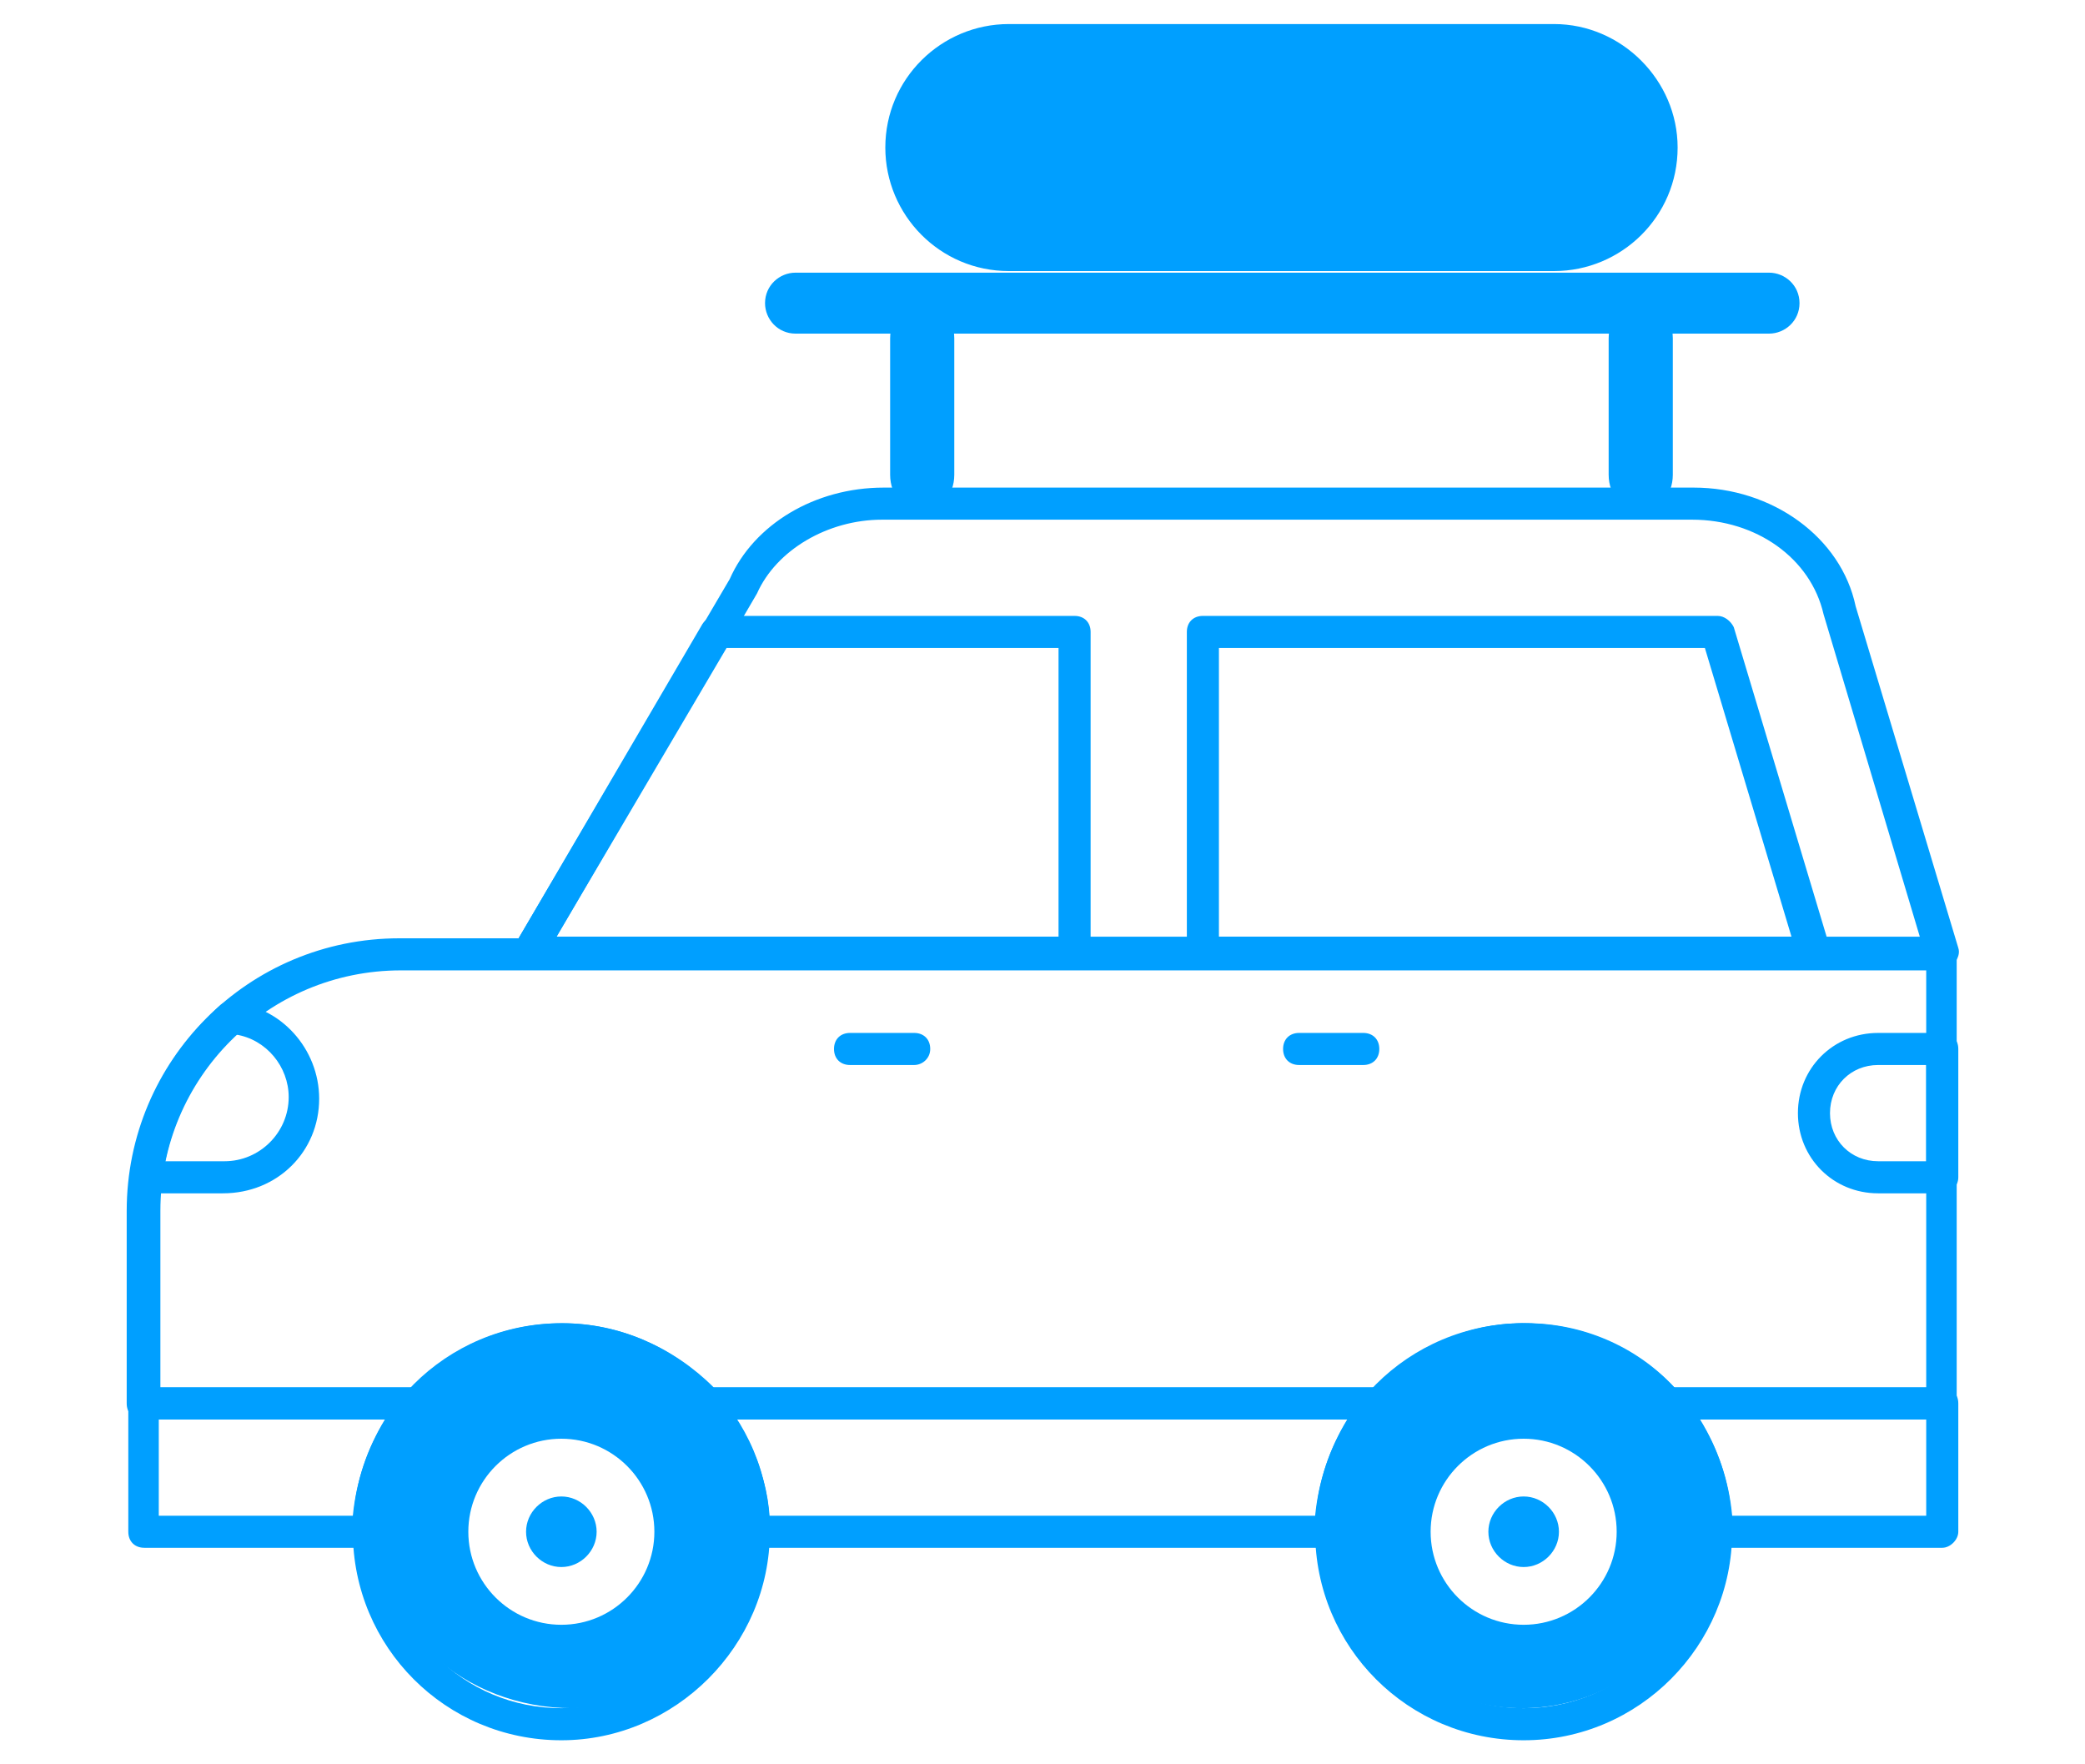 <?xml version="1.0" encoding="utf-8"?>
<!-- Generator: Adobe Illustrator 25.0.1, SVG Export Plug-In . SVG Version: 6.00 Build 0)  -->
<svg version="1.1" id="圖層_1" xmlns="http://www.w3.org/2000/svg" xmlns:xlink="http://www.w3.org/1999/xlink" x="0px" y="0px"
	 viewBox="0 0 130 110" style="enable-background:new 0 0 130 110;" xml:space="preserve">
<style type="text/css">
	.st0{fill:#009FFF;}
</style>
<g>
	<g>
		<path class="st0" d="M121.1,60.4H33c-0.4,0-0.7-0.2-0.9-0.5c-0.2-0.3-0.2-0.7,0-1l13.4-22.8c1.5-3.4,5.3-5.7,9.6-5.7h50.5
			c4.9,0,9.2,3.1,10.1,7.4l6.4,21.3c0.1,0.3,0,0.6-0.2,0.9C121.7,60.3,121.4,60.4,121.1,60.4z M34.7,58.4h85l-6-20.1
			c-0.8-3.5-4.2-5.9-8.2-5.9H55c-3.4,0-6.6,1.9-7.8,4.6L34.7,58.4z"/>
	</g>
	<g>
		<g>
			<path class="st0" d="M67,60.4H33c-0.4,0-0.7-0.2-0.9-0.5c-0.2-0.3-0.2-0.7,0-1l11.7-20c0.2-0.3,0.5-0.5,0.9-0.5H67
				c0.6,0,1,0.4,1,1v20C68,60,67.6,60.4,67,60.4z M34.7,58.4H66v-18H45.3L34.7,58.4z"/>
		</g>
		<g>
			<path class="st0" d="M113.1,60.4H75c-0.6,0-1-0.4-1-1v-20c0-0.6,0.4-1,1-1h32.1c0.4,0,0.8,0.3,1,0.7l6,20c0.1,0.3,0,0.6-0.2,0.9
				C113.7,60.3,113.4,60.4,113.1,60.4z M76,58.4h35.7l-5.4-18H76V58.4z"/>
		</g>
	</g>
	<g>
		<path class="st0" d="M121.1,74.4h-4c-2.8,0-5-2.2-5-5s2.2-5,5-5h4c0.6,0,1,0.4,1,1v8C122.1,74,121.6,74.4,121.1,74.4z M117.1,66.4
			c-1.7,0-3,1.3-3,3c0,1.7,1.3,3,3,3h3v-6H117.1z"/>
	</g>
	<g>
		<path class="st0" d="M85,66.4h-4c-0.6,0-1-0.4-1-1s0.4-1,1-1h4c0.6,0,1,0.4,1,1S85.6,66.4,85,66.4z"/>
	</g>
	<g>
		<path class="st0" d="M57,66.4h-4c-0.6,0-1-0.4-1-1s0.4-1,1-1h4c0.6,0,1,0.4,1,1S57.5,66.4,57,66.4z"/>
	</g>
	<g>
		<path class="st0" d="M35,108.5c-7.2,0-13-5.8-13-13c0-7.2,5.8-13,13-13c7.2,0,13,5.8,13,13C48,102.6,42.1,108.5,35,108.5z
			 M35,84.5c-6.1,0-11,4.9-11,11c0,6.1,4.9,11,11,11c6.1,0,11-4.9,11-11C46,89.4,41,84.5,35,84.5z"/>
	</g>
	<g>
		<path class="st0" d="M95,108.5c-7.2,0-13-5.8-13-13c0-7.2,5.8-13,13-13c7.2,0,13,5.8,13,13C108,102.6,102.2,108.5,95,108.5z
			 M95,84.5c-6.1,0-11,4.9-11,11c0,6.1,4.9,11,11,11c6.1,0,11-4.9,11-11C106,89.4,101.1,84.5,95,84.5z"/>
	</g>
	<g>
		<g>
			<path class="st0" d="M23,96.5h-14c-0.6,0-1-0.4-1-1v-8c0-0.6,0.4-1,1-1H26c0.4,0,0.8,0.2,0.9,0.6c0.2,0.4,0.1,0.8-0.2,1.1
				c-1.8,2-2.8,4.6-2.8,7.3C24,96,23.5,96.5,23,96.5z M9.9,94.5H22c0.2-2.1,0.9-4.2,2-6H9.9V94.5z"/>
		</g>
		<g>
			<path class="st0" d="M121.1,96.5h-14c-0.6,0-1-0.4-1-1c0-2.7-1-5.3-2.8-7.3c-0.3-0.3-0.3-0.7-0.2-1.1c0.2-0.4,0.5-0.6,0.9-0.6
				h17.1c0.6,0,1,0.4,1,1v8C122.1,96,121.6,96.5,121.1,96.5z M108,94.5h12.1v-6H106C107.1,90.3,107.8,92.3,108,94.5z"/>
		</g>
		<g>
			<path class="st0" d="M83,96.5H47c-0.6,0-1-0.4-1-1c0-2.7-1-5.3-2.8-7.3c-0.3-0.3-0.3-0.7-0.2-1.1c0.2-0.4,0.5-0.6,0.9-0.6h42.2
				c0.4,0,0.8,0.2,0.9,0.6c0.2,0.4,0.1,0.8-0.2,1.1c-1.8,2-2.8,4.6-2.8,7.3C84,96,83.6,96.5,83,96.5z M47.9,94.5h34.1
				c0.2-2.1,0.9-4.2,2-6H45.9C47.1,90.3,47.8,92.3,47.9,94.5z"/>
		</g>
	</g>
	<g>
		<path class="st0" d="M121.1,88.5H104c-0.3,0-0.6-0.1-0.7-0.3c-2.1-2.3-5.1-3.7-8.2-3.7c-3.1,0-6.1,1.3-8.2,3.7
			c-0.2,0.2-0.5,0.3-0.7,0.3H43.9c-0.3,0-0.6-0.1-0.7-0.3c-2.1-2.3-5.1-3.7-8.2-3.7c-3.1,0-6.1,1.3-8.2,3.7
			c-0.2,0.2-0.5,0.3-0.7,0.3H8.9c-0.6,0-1-0.4-1-1v-12c0-9.4,7.6-17,17-17h96.1c0.6,0,1,0.4,1,1v28C122.1,88,121.6,88.5,121.1,88.5z
			 M104.4,86.5h15.7v-26H25c-8.3,0-15,6.7-15,15v11h15.7c2.5-2.6,5.8-4,9.4-4c3.5,0,6.9,1.5,9.4,4h41.3c2.5-2.6,5.8-4,9.4-4
			C98.6,82.5,102,83.9,104.4,86.5z"/>
	</g>
	<g>
		<path class="st0" d="M13.9,74.4H9.1c-0.3,0-0.6-0.1-0.8-0.3c-0.2-0.2-0.3-0.5-0.2-0.8c0.5-4.1,2.5-7.8,5.6-10.6
			c0.2-0.2,0.5-0.3,0.7-0.2c3.1,0.2,5.5,2.9,5.5,6C19.9,71.8,17.3,74.4,13.9,74.4z M10.3,72.4h3.7c2.2,0,4-1.8,4-4
			c0-1.9-1.4-3.6-3.3-3.9C12.4,66.7,10.9,69.4,10.3,72.4z"/>
	</g>
	<g>
		<path class="st0" d="M95,93.3c-1.2,0-2.2,1-2.2,2.2s1,2.2,2.2,2.2c1.2,0,2.2-1,2.2-2.2S96.2,93.3,95,93.3z"/>
		<path class="st0" d="M94.9,82.5c-6.6,0-11.9,5.4-11.9,12c0,6.6,5.3,12,11.9,12c6.6,0,11.9-5.4,11.9-12
			C106.9,87.8,101.5,82.5,94.9,82.5z M95,101.3c-3.2,0-5.8-2.6-5.8-5.8c0-3.2,2.6-5.8,5.8-5.8c3.2,0,5.8,2.6,5.8,5.8
			C100.8,98.7,98.2,101.3,95,101.3z"/>
	</g>
	<g>
		<path class="st0" d="M35,93.3c-1.2,0-2.2,1-2.2,2.2s1,2.2,2.2,2.2c1.2,0,2.2-1,2.2-2.2S36.2,93.3,35,93.3z"/>
		<path class="st0" d="M35.7,83.9c-6.8,0-12.3,5-12.3,11.3s5.5,11.3,12.3,11.3c6.8,0,12.3-5,12.3-11.3S42.5,83.9,35.7,83.9z
			 M35,101.3c-3.2,0-5.8-2.6-5.8-5.8c0-3.2,2.6-5.8,5.8-5.8c3.2,0,5.8,2.6,5.8,5.8C40.8,98.7,38.2,101.3,35,101.3z"/>
	</g>
	<g>
		<path class="st0" d="M104.3,29.6c0,1.3-0.9,2.3-2,2.3l0,0c-1.1,0-2-1-2-2.3v-8.5c0-1.3,0.9-2.3,2-2.3l0,0c1.1,0,2,1,2,2.3V29.6z"
			/>
		<path class="st0" d="M59.5,29.6c0,1.3-0.9,2.3-2,2.3l0,0c-1.1,0-2-1-2-2.3v-8.5c0-1.3,0.9-2.3,2-2.3l0,0c1.1,0,2,1,2,2.3V29.6z"/>
	</g>
	<path class="st0" d="M112.2,18.9c0,1.1-0.9,1.9-1.9,1.9H49.6c-1.1,0-1.9-0.9-1.9-1.9l0,0c0-1.1,0.9-1.9,1.9-1.9h60.7
		C111.3,17,112.2,17.8,112.2,18.9L112.2,18.9z"/>
	<path class="st0" d="M104.6,9.2c0,4.3-3.5,7.7-7.7,7.7h-34c-4.3,0-7.7-3.5-7.7-7.7l0,0c0-4.3,3.5-7.7,7.7-7.7h34
		C101.1,1.5,104.6,5,104.6,9.2L104.6,9.2z"/>
</g>
</svg>

